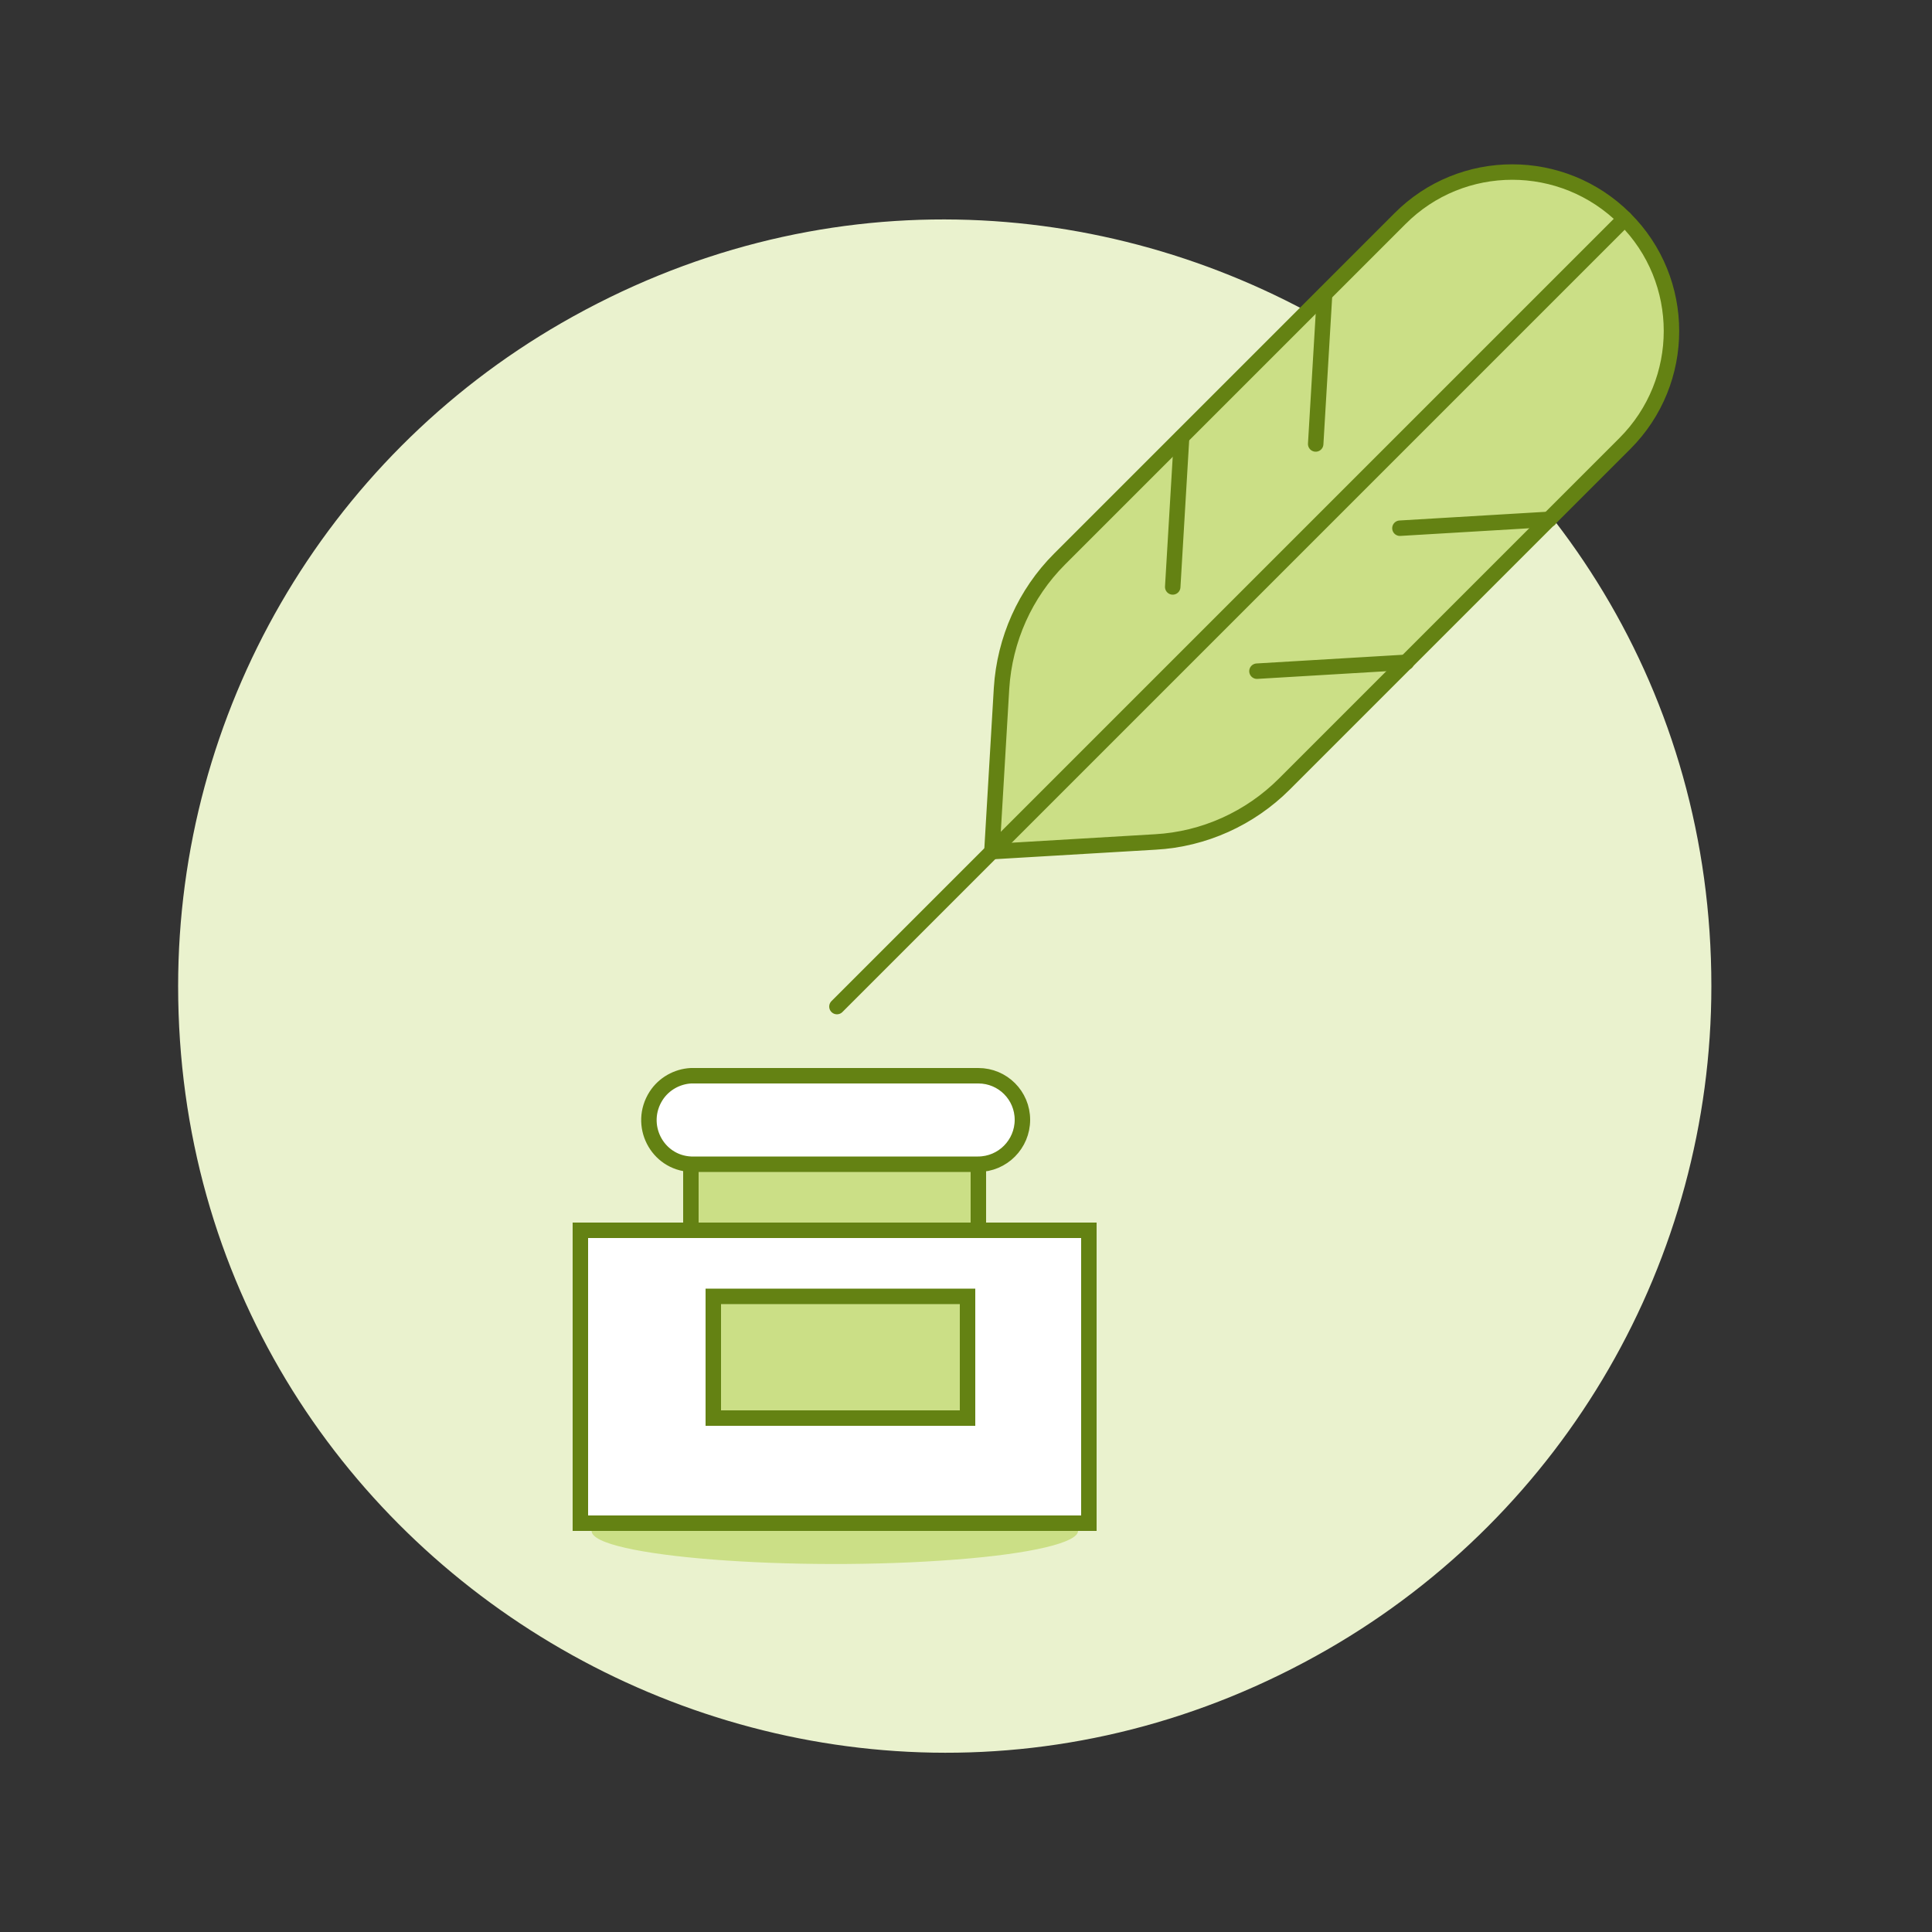 <?xml version="1.0" encoding="UTF-8"?>
<svg xmlns="http://www.w3.org/2000/svg" id="Ebene_1" data-name="Ebene 1" viewBox="0 0 500 500">
  <rect x="0" y="0" width="500" height="500" fill="#333333" stroke="none"/>
  <defs>
    <style>
      .cls-1 {
        fill: #eaf2ce;
      }

      .cls-1, .cls-2, .cls-3 {
        stroke-width: 0px;
      }

      .cls-4, .cls-5 {
        fill: none;
      }

      .cls-4, .cls-5, .cls-6 {
        stroke: #648213;
        stroke-width: 4px;
      }

      .cls-2, .cls-6 {
        fill: #cbdf86;
      }

      .cls-5 {
        stroke-linecap: round;
        stroke-linejoin: round;
      }

      .cls-3 {
        fill: #fff;
      }
    </style>
  </defs>
  <path class="cls-1" d="M46.1,255.2c0,152.5,165.3,247.8,297.6,171.6,61.4-35.4,99.2-100.8,99.2-171.6,0-152.5-165.3-247.8-297.6-171.6-61.4,35.4-99.2,100.8-99.2,171.6h0Z"></path>
  <path class="cls-2" d="M420.5,56.6c-16.1-16.1-42.2-16.1-58.2,0l-88.1,88.1c-8.9,8.9-14.2,20.8-15,33.4l-2.5,42.3,42.3-2.5c12.6-.7,24.5-6.1,33.4-15l88.1-88.1c16.1-16.1,16.1-42.2,0-58.2h0Z"></path>
  <path class="cls-5" d="M420.5,56.6l-203.9,203.9"></path>
  <path class="cls-5" d="M325.3,173.7l38.7-2.3"></path>
  <path class="cls-5" d="M362.3,136.7l38.7-2.3"></path>
  <path class="cls-5" d="M420.5,56.6c-16.1-16.1-42.2-16.1-58.2,0l-88.1,88.1c-8.9,8.9-14.2,20.8-15,33.4l-2.5,42.3,42.3-2.5c12.6-.7,24.5-6.1,33.4-15l88.1-88.1c16.1-16.1,16.1-42.2,0-58.2h0Z"></path>
  <path class="cls-5" d="M303.5,151.9l2.3-38.7"></path>
  <path class="cls-5" d="M340.5,114.9l2.3-38.7"></path>
  <path class="cls-2" d="M153.1,396.2c0,6.6,52.4,10.7,94.4,7.4,19.5-1.5,31.5-4.4,31.5-7.4,0-6.6-52.4-10.7-94.4-7.4-19.5,1.5-31.5,4.4-31.5,7.4Z"></path>
  <path class="cls-2" d="M178.8,301.2h74.4v17.2h-74.4v-17.2h0Z"></path>
  <path class="cls-6" d="M178.8,301.2h74.4v17.2h-74.4v-17.2h0Z"></path>
  <path class="cls-3" d="M150.2,318.4h131.6v75.8h-131.6v-75.8h0Z"></path>
  <path class="cls-4" d="M150.2,318.4h131.6v75.8h-131.6v-75.8h0Z"></path>
  <path class="cls-6" d="M184.6,335.5h65.8v31.5h-65.8v-31.5Z"></path>
  <path class="cls-3" d="M264.6,289.8c0,6.3-5.1,11.5-11.5,11.5h-74.3c-8.8-.4-13.8-10.2-9-17.7,2-3.1,5.4-5,9-5.2h74.4c6.3,0,11.4,5.1,11.4,11.4h0Z"></path>
  <path class="cls-4" d="M264.6,289.8c0,6.3-5.1,11.5-11.5,11.5h-74.3c-8.8-.4-13.8-10.2-9-17.7,2-3.1,5.4-5,9-5.2h74.4c6.3,0,11.4,5.1,11.4,11.4h0Z"></path>
</svg>
